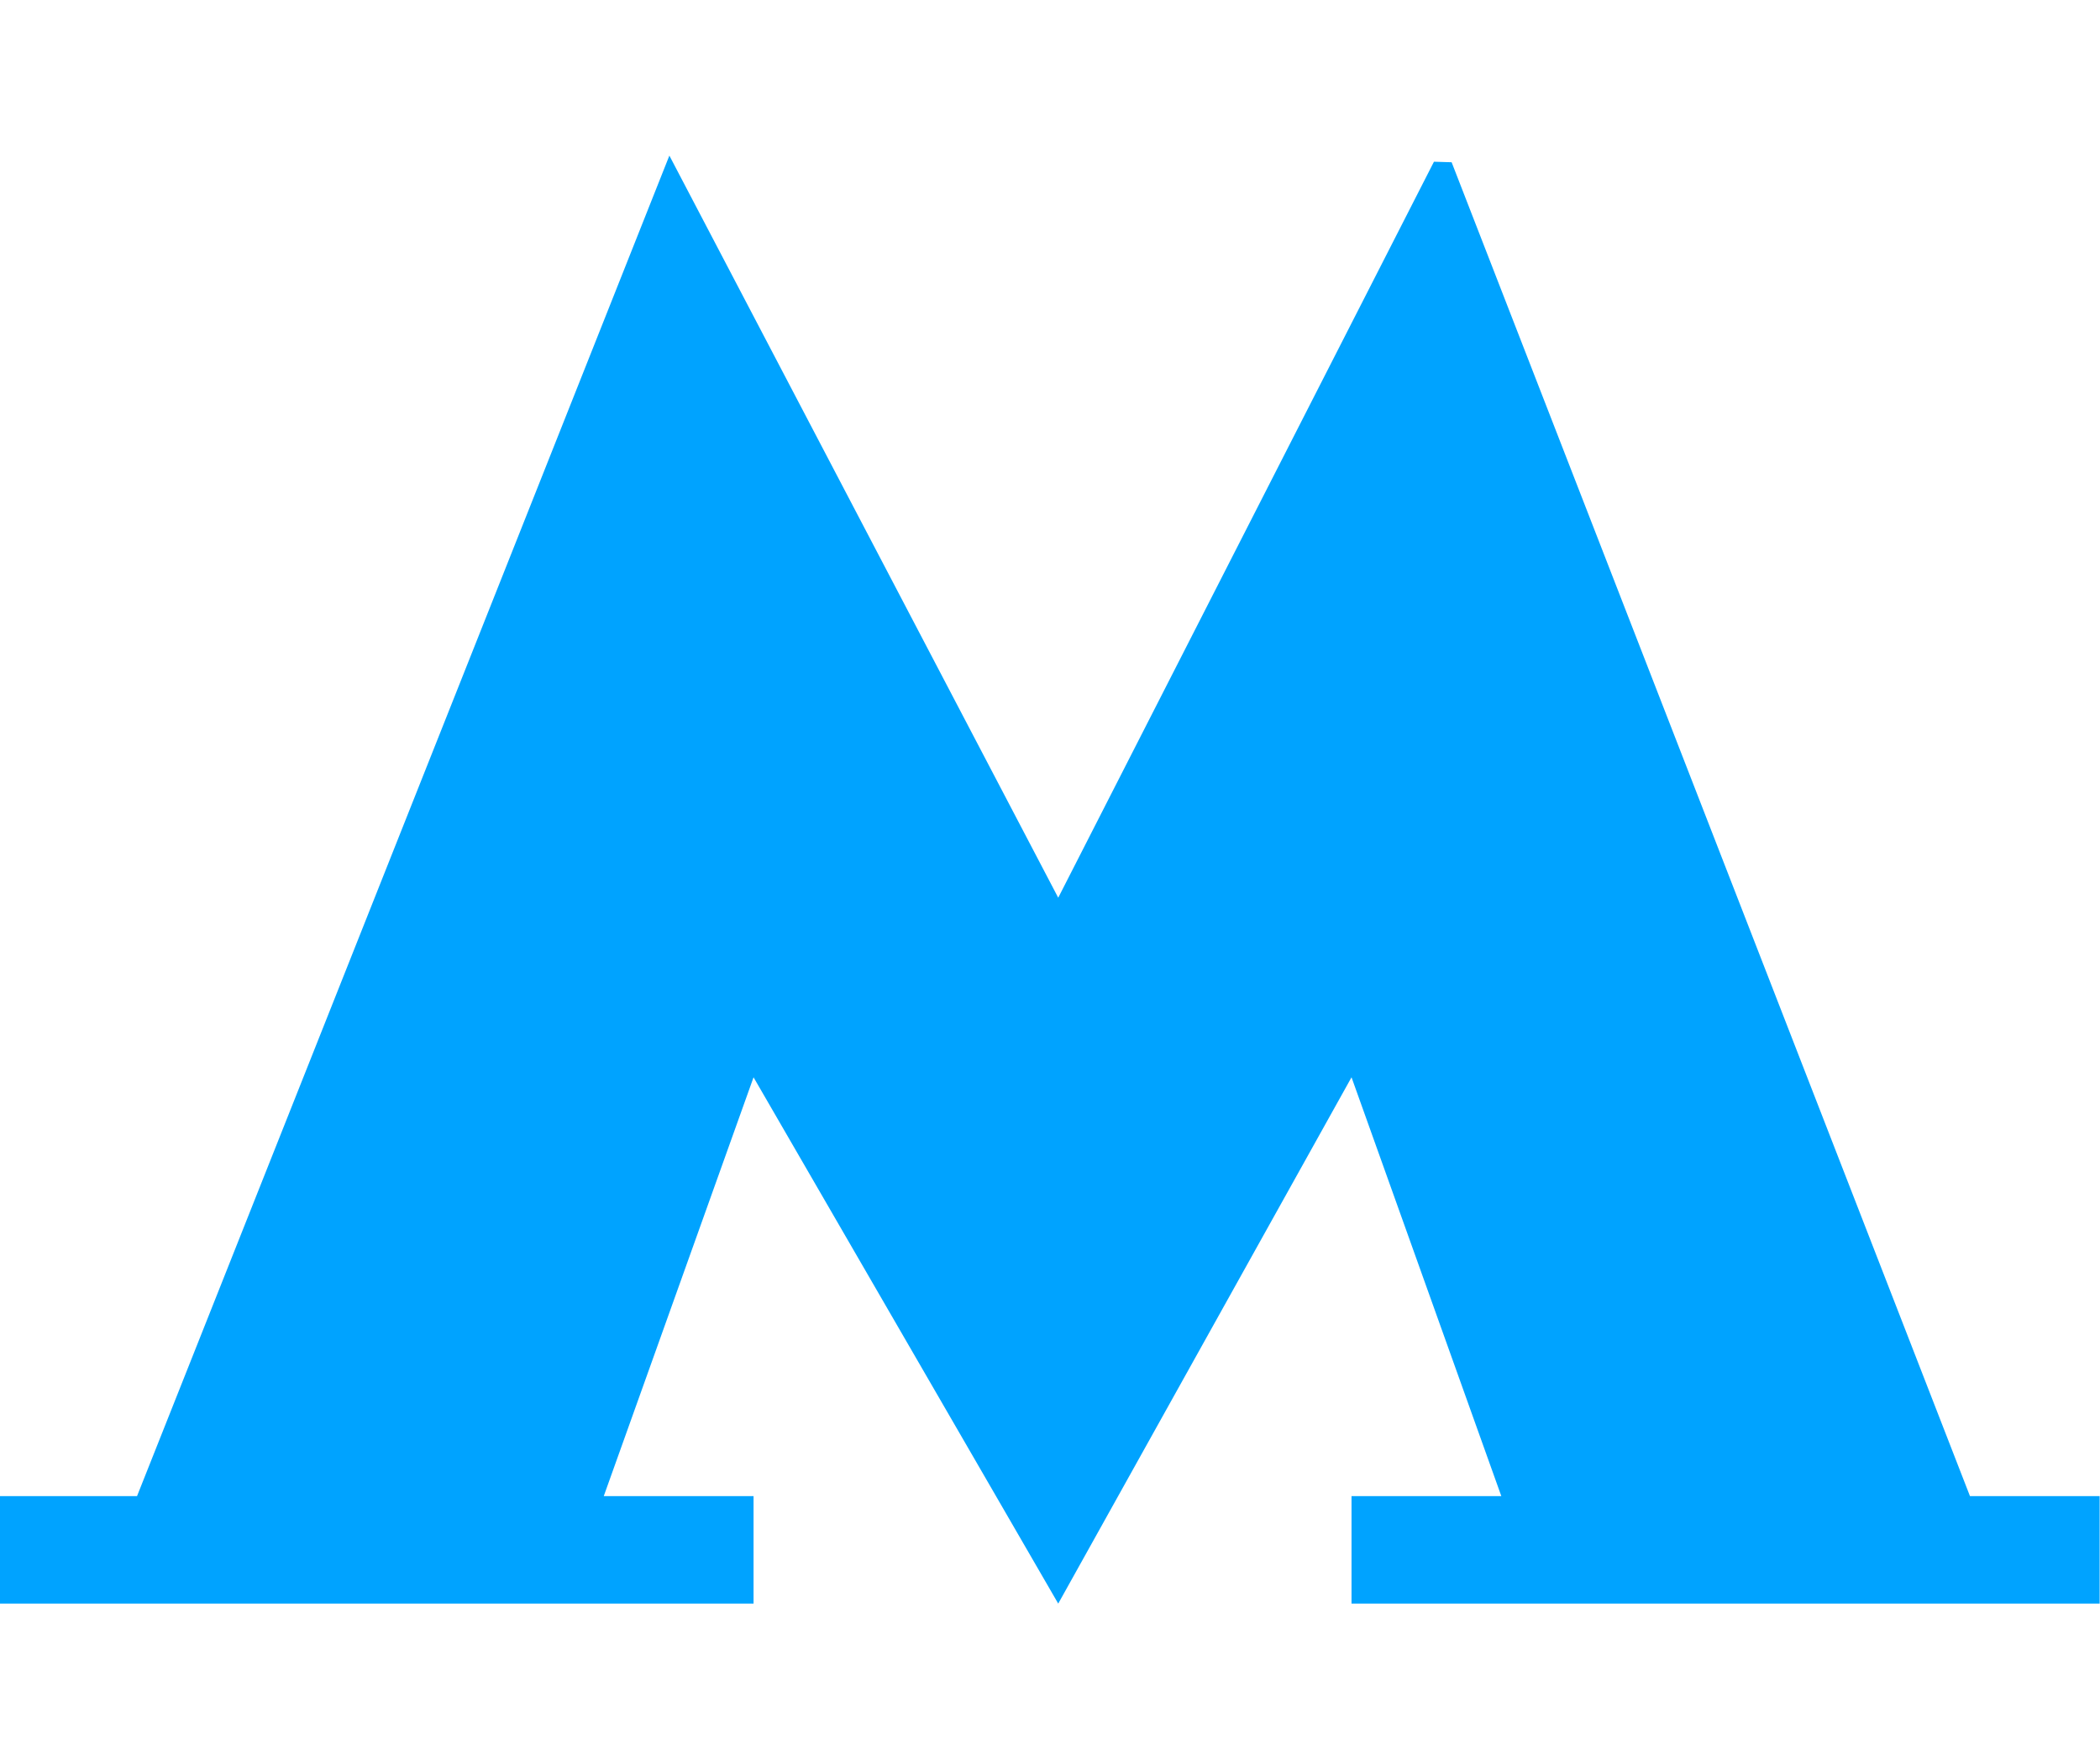 <svg width="12" height="10" viewBox="0 0 12 10" fill="none" xmlns="http://www.w3.org/2000/svg">
<path d="M8.295 0.927L8.194 0.924L6.047 5.129L3.825 0.889L0.783 8.548H-0.002V9.162H4.306V8.548H3.45L4.306 6.155L6.047 9.162L7.723 6.155L8.579 8.548H7.723V9.162H11.998V8.548H11.257L8.295 0.927Z" fill="#00a3ff"/>
</svg>

